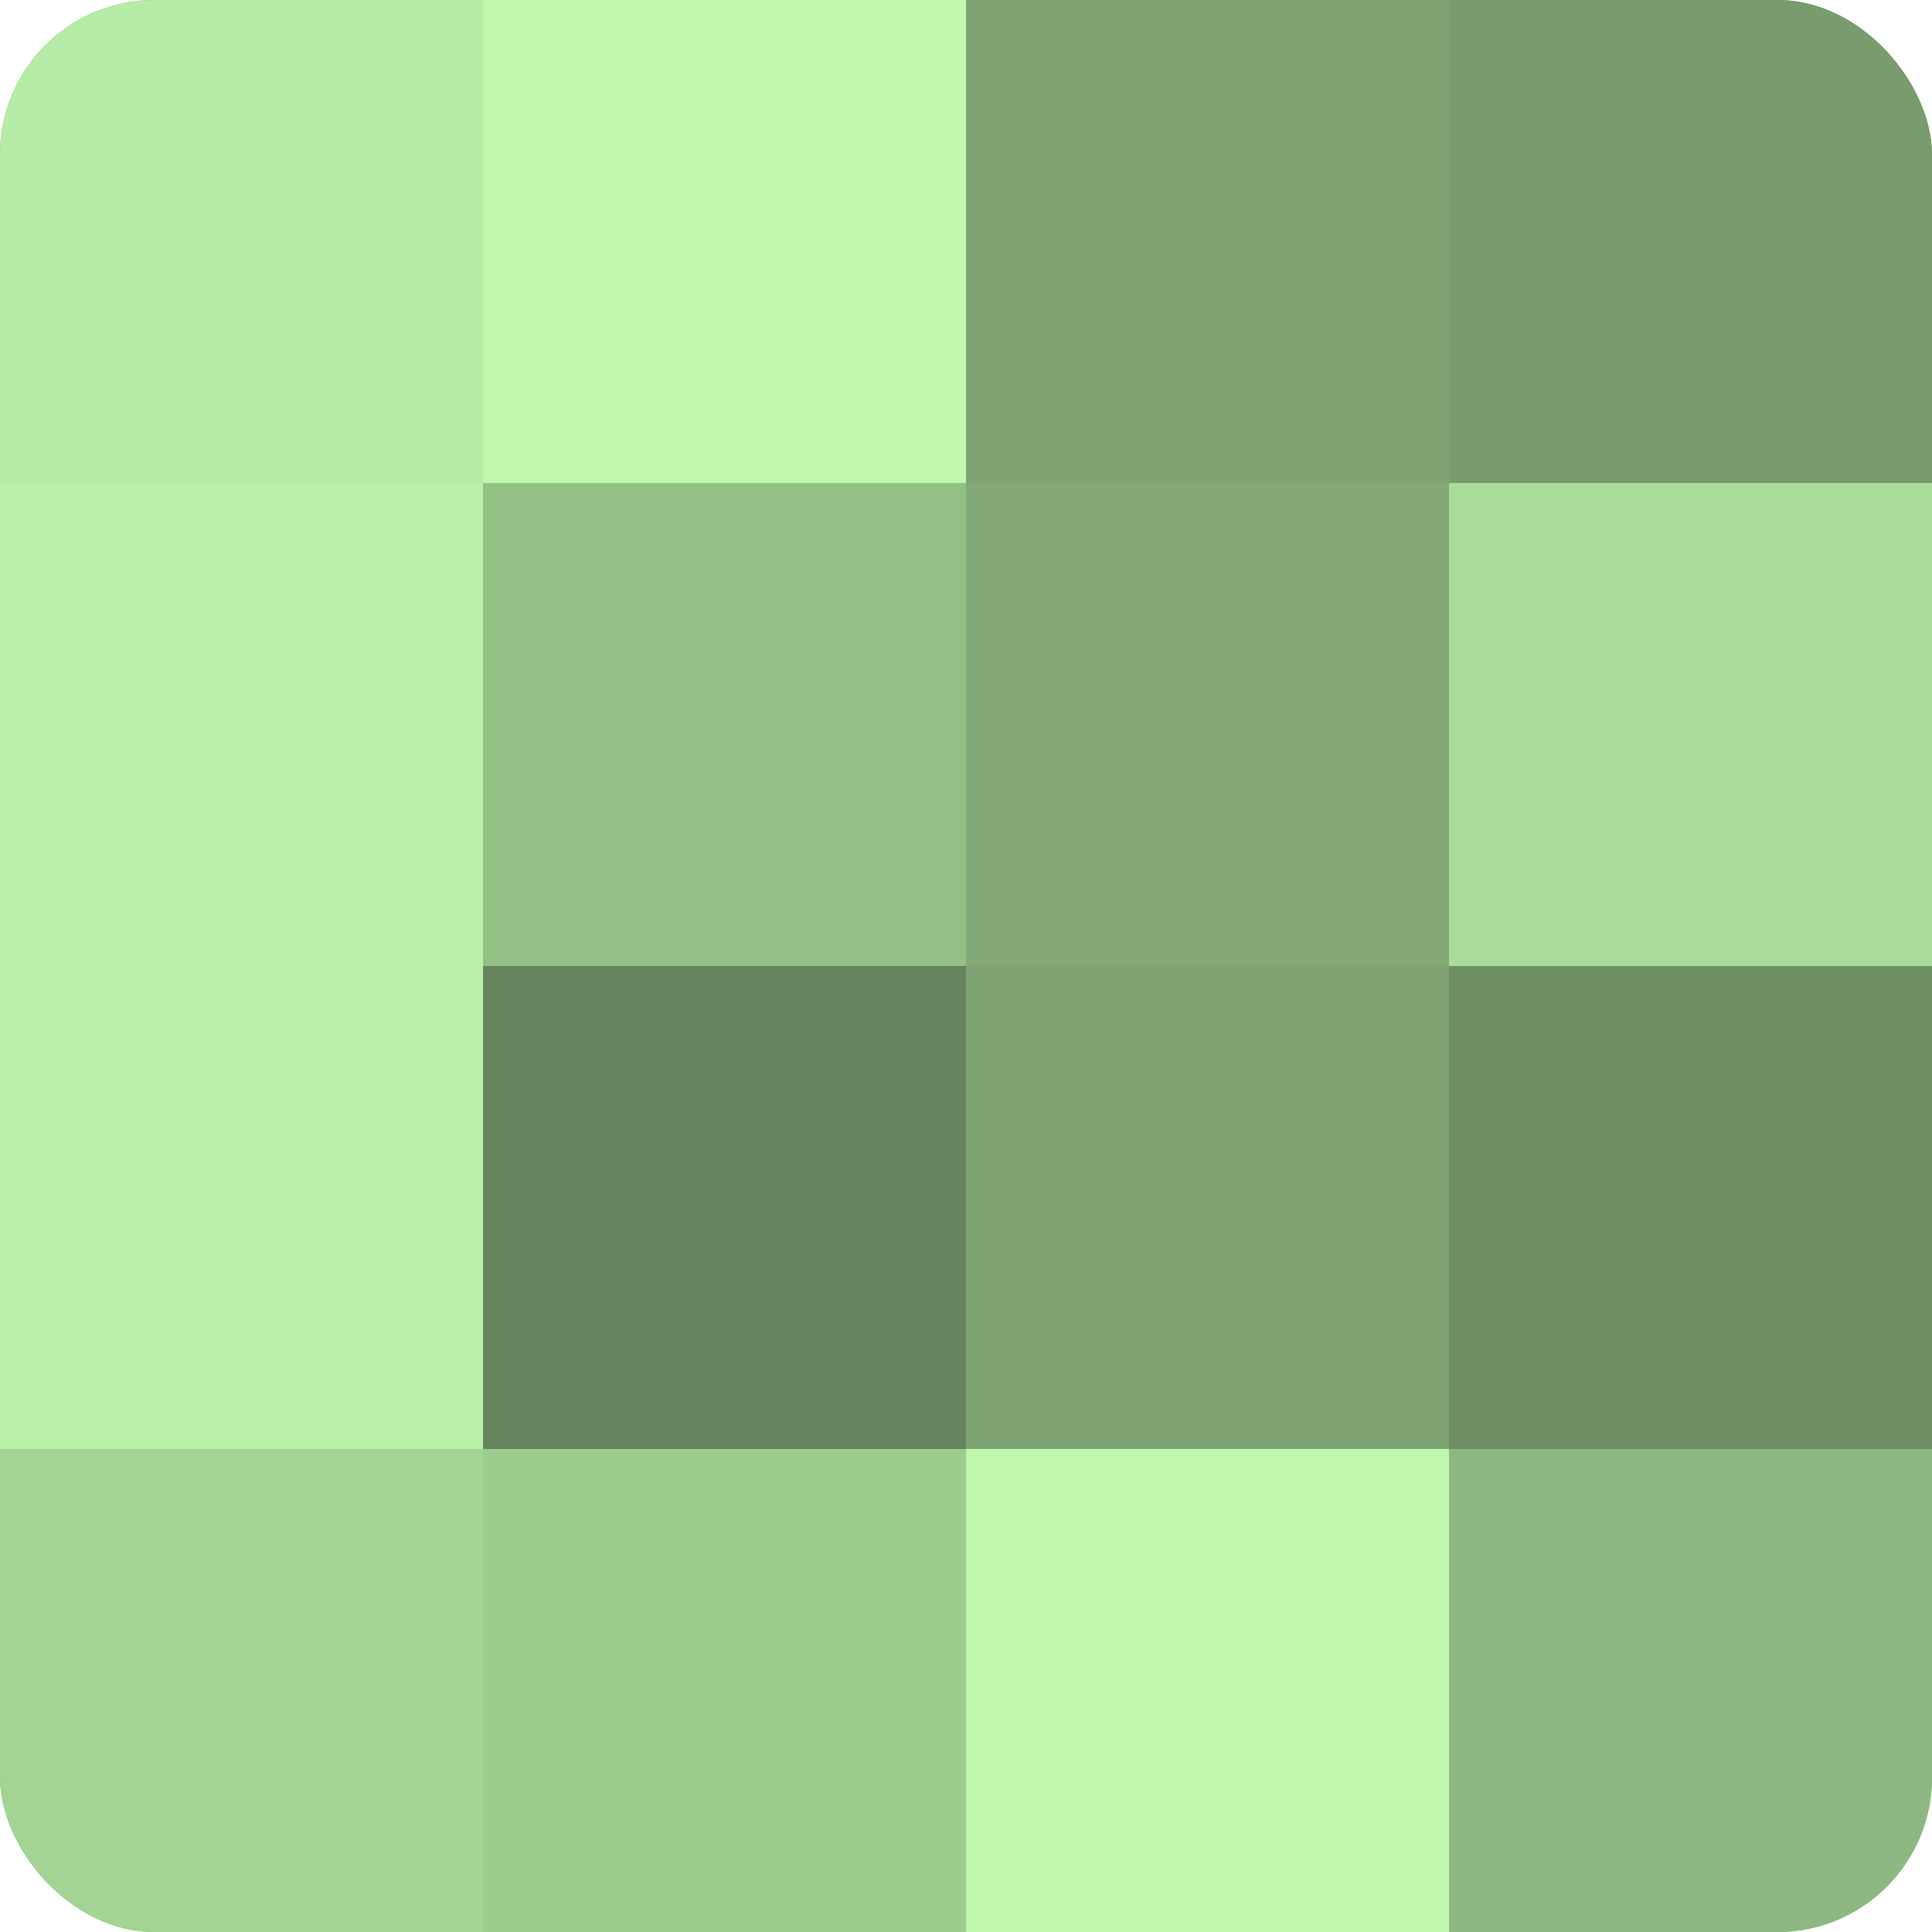 <?xml version="1.0" encoding="UTF-8"?>
<svg xmlns="http://www.w3.org/2000/svg" width="60" height="60" viewBox="0 0 100 100" preserveAspectRatio="xMidYMid meet"><defs><clipPath id="c" width="100" height="100"><rect width="100" height="100" rx="8" ry="8"/></clipPath></defs><g clip-path="url(#c)"><rect width="100" height="100" fill="#7ba070"/><rect width="25" height="25" fill="#b6eca5"/><rect y="25" width="25" height="25" fill="#b9f0a8"/><rect y="50" width="25" height="25" fill="#b9f0a8"/><rect y="75" width="25" height="25" fill="#a3d494"/><rect x="25" width="25" height="25" fill="#bff8ad"/><rect x="25" y="25" width="25" height="25" fill="#94c086"/><rect x="25" y="50" width="25" height="25" fill="#66845d"/><rect x="25" y="75" width="25" height="25" fill="#9dcc8f"/><rect x="50" width="25" height="25" fill="#7ea473"/><rect x="50" y="25" width="25" height="25" fill="#81a876"/><rect x="50" y="50" width="25" height="25" fill="#7ea473"/><rect x="50" y="75" width="25" height="25" fill="#bff8ad"/><rect x="75" width="25" height="25" fill="#789c6d"/><rect x="75" y="25" width="25" height="25" fill="#a9dc9a"/><rect x="75" y="50" width="25" height="25" fill="#6f9065"/><rect x="75" y="75" width="25" height="25" fill="#8eb881"/></g></svg>
